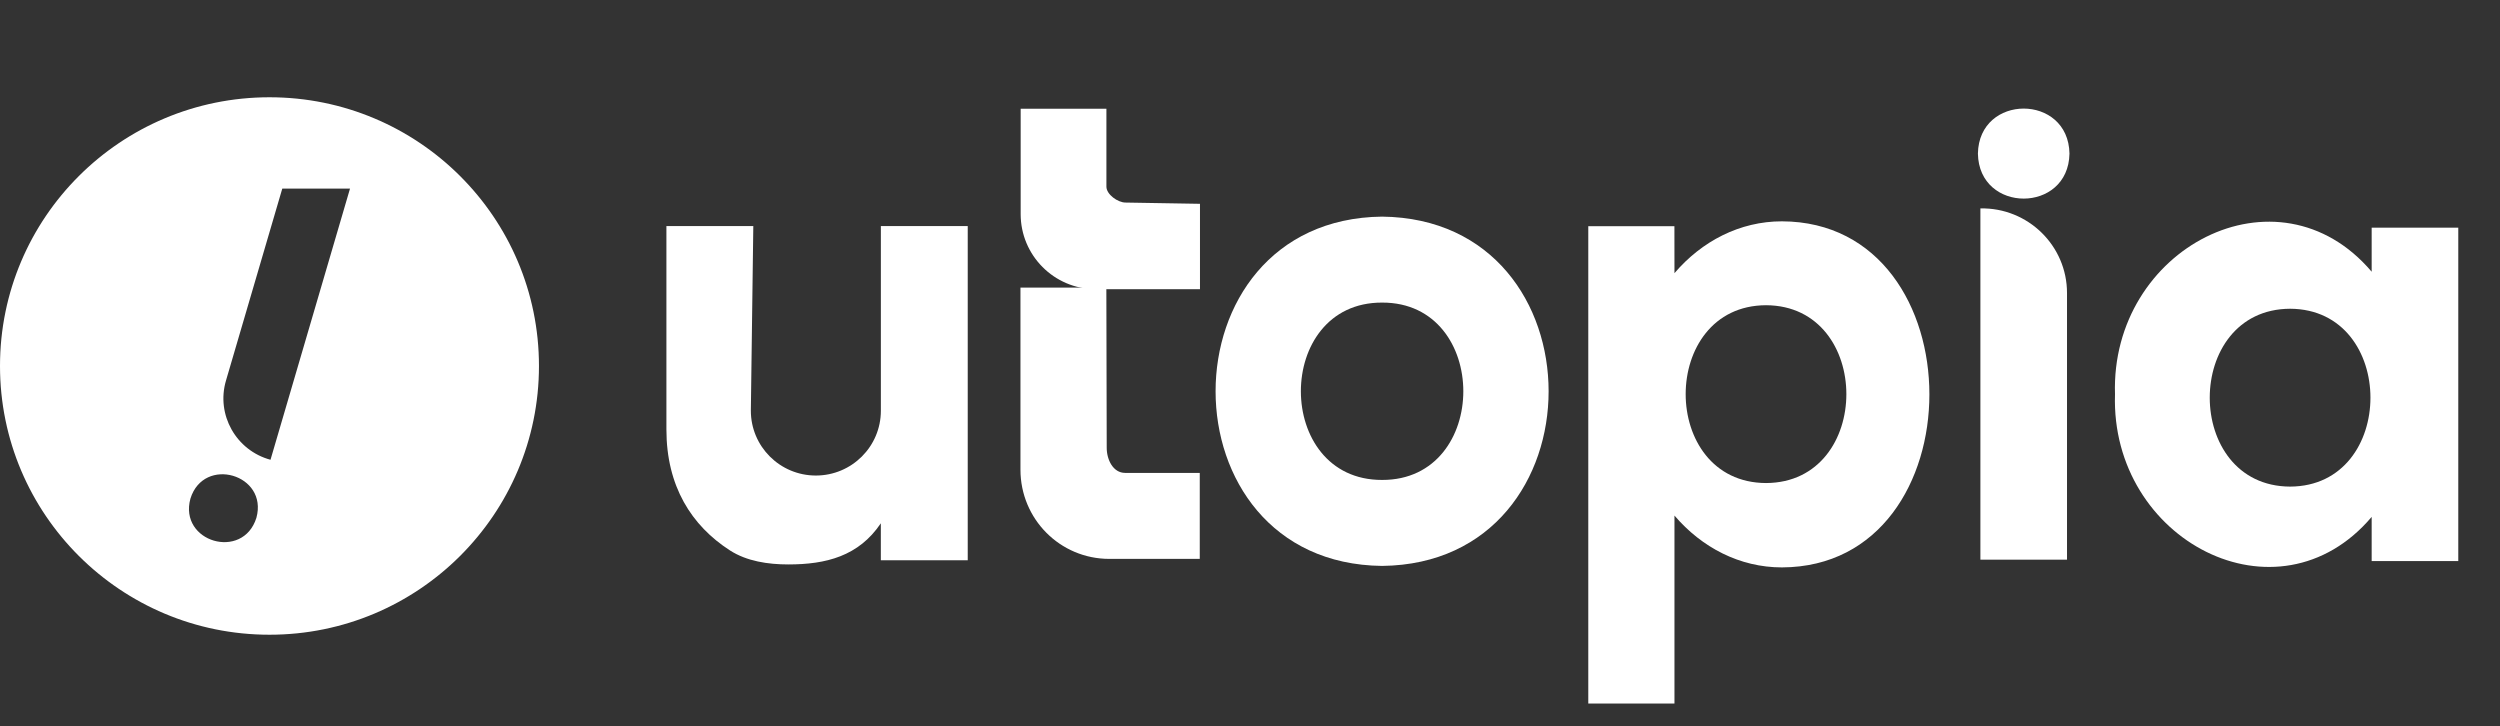 <?xml version="1.0" encoding="UTF-8"?> <svg xmlns="http://www.w3.org/2000/svg" width="303" height="88" viewBox="0 0 303 88" fill="none"><rect x="0" y="0" width="303" height="88" fill="#333333" stroke="none"/><path fill-rule="evenodd" clip-rule="evenodd" d="M32.661 76.929C50.7 76.929 65.323 62.347 65.323 44.359C65.323 26.371 50.7 11.789 32.661 11.789C14.623 11.789 0 26.371 0 44.359C0 62.347 14.623 76.929 32.661 76.929ZM34.213 22.857H42.422L32.785 55.724C28.616 54.599 26.17 50.264 27.389 46.127L34.213 22.857ZM23.08 60.429C21.634 65.696 29.448 67.974 31.076 62.759C32.522 57.495 24.707 55.217 23.08 60.429Z" fill="white"></path><path d="M145.415 67.737H134.451C128.467 67.737 123.68 62.897 123.68 56.925V34.855H134.09L134.134 54.272C134.134 55.723 134.913 57.316 136.364 57.316H145.411V67.737H145.415Z" fill="white"></path><path d="M145.437 24.702V35.05H132.749C127.747 35.009 123.705 30.95 123.705 25.948V13.178H134.097V22.626C134.097 23.562 135.476 24.55 136.411 24.55L145.44 24.702H145.437Z" fill="white"></path><path d="M215.966 26.825C210.867 26.825 206.257 29.23 202.945 33.107L202.939 27.417H192.5V85.264H202.945V62.487C206.254 66.364 210.864 68.769 215.966 68.769C239.807 68.691 239.797 26.896 215.966 26.825ZM214.042 58.545C201.056 58.496 201.059 37.039 214.042 36.993C227.025 37.042 227.025 58.499 214.042 58.545Z" fill="white"></path><path d="M167.51 26.255C140.6 26.556 140.603 68.295 167.51 68.589C194.421 68.289 194.418 26.553 167.51 26.255ZM167.51 36.674C180.636 36.63 180.636 58.211 167.51 58.168C154.384 58.211 154.384 36.63 167.51 36.674Z" fill="white"></path><path d="M287.446 27.597V32.933C276.062 19.512 255.766 30.107 256.338 47.792C255.766 65.475 276.066 76.076 287.446 62.649V68.004H297.943V27.597H287.446ZM277.56 58.976C264.574 58.924 264.577 37.47 277.56 37.42C290.546 37.473 290.543 58.927 277.56 58.976Z" fill="white"></path><path d="M250.522 67.83H240.024V25.26C245.778 25.142 250.528 29.775 250.522 35.52V67.83Z" fill="white"></path><path d="M250.82 18.616C250.696 11.34 239.847 11.343 239.723 18.616C239.847 25.889 250.696 25.889 250.82 18.616Z" fill="white"></path><path d="M117.289 27.399V67.908H106.757V63.423C104.07 67.418 100.103 68.41 95.542 68.41C93.075 68.41 90.503 68.022 88.462 66.705C83.808 63.702 80.769 58.93 80.769 52.05V27.399H91.301L91.003 49.779C91.003 54.117 94.532 57.635 98.882 57.635C101.057 57.635 103.026 56.755 104.452 55.335C105.878 53.913 106.761 51.951 106.761 49.782V27.402H117.292L117.289 27.399Z" fill="white"></path></svg> 